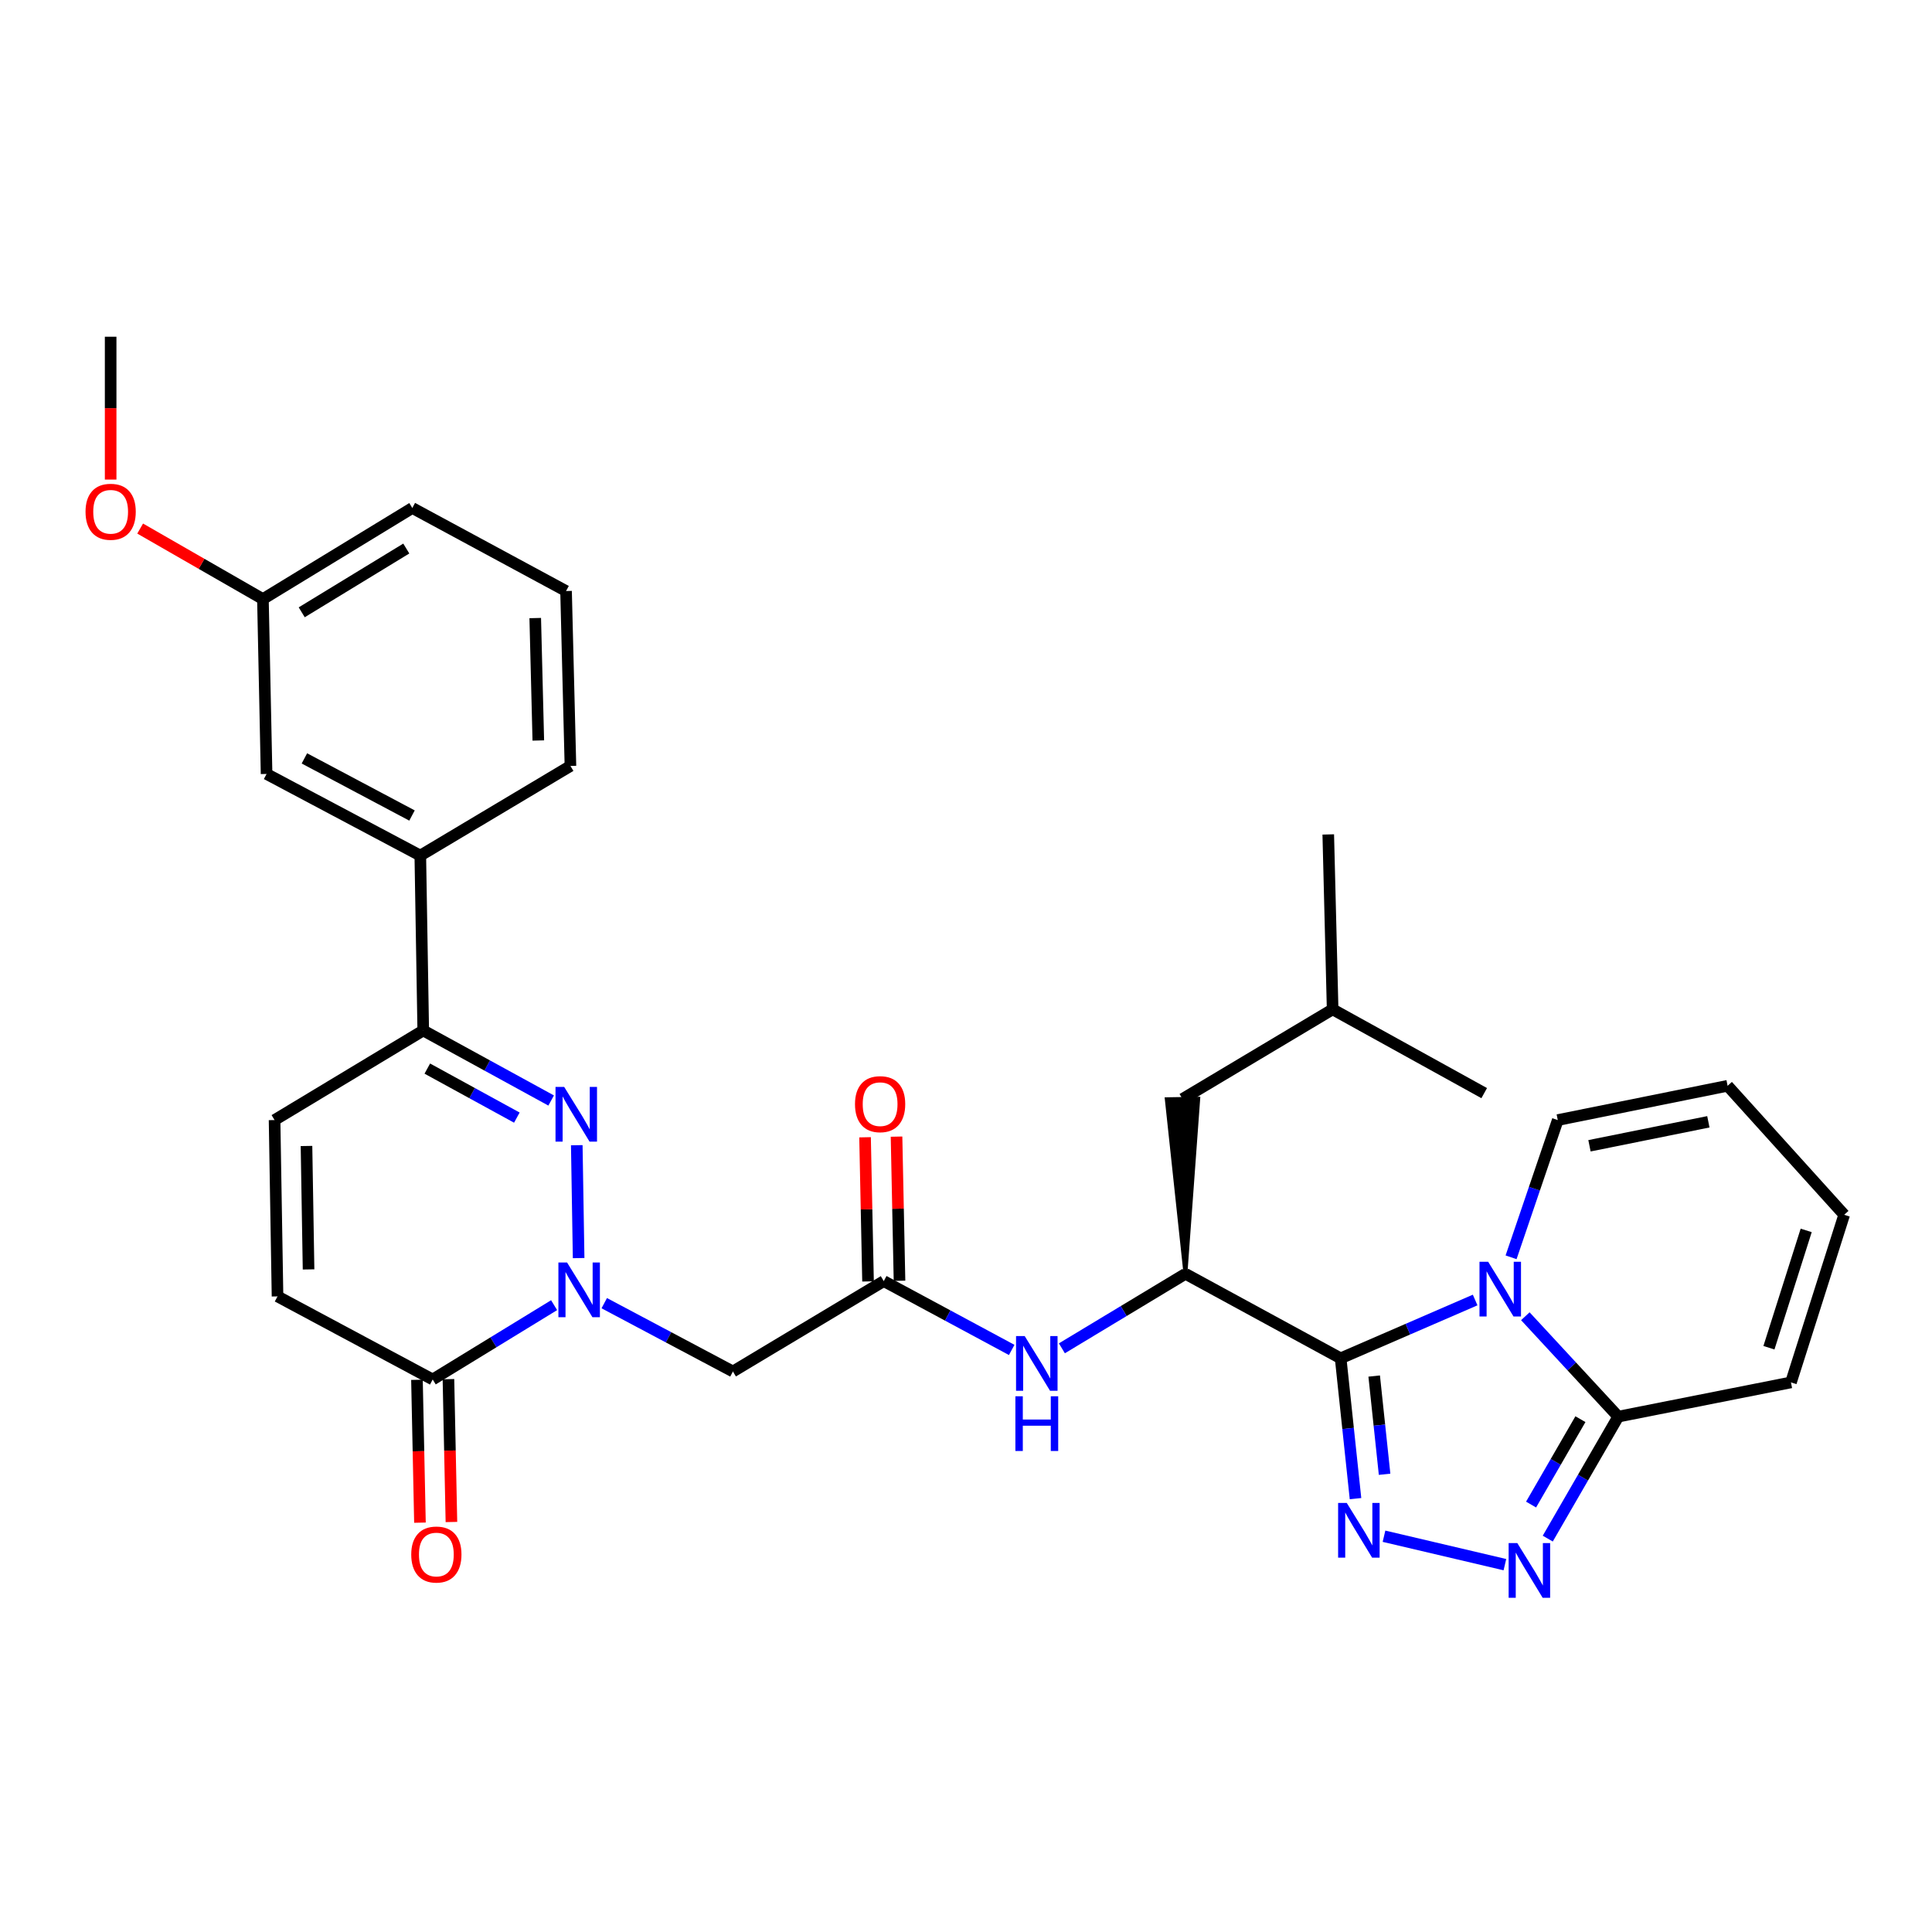 <?xml version='1.0' encoding='iso-8859-1'?>
<svg version='1.1' baseProfile='full'
              xmlns='http://www.w3.org/2000/svg'
                      xmlns:rdkit='http://www.rdkit.org/xml'
                      xmlns:xlink='http://www.w3.org/1999/xlink'
                  xml:space='preserve'
width='1000px' height='1000px' viewBox='0 0 1000 1000'>
<!-- END OF HEADER -->
<rect style='opacity:1.0;fill:#FFFFFF;stroke:none' width='1000' height='1000' x='0' y='0'> </rect>
<path class='bond-0' d='M 693.915,703.063 L 728.724,687.972' style='fill:none;fill-rule:evenodd;stroke:#000000;stroke-width:6px;stroke-linecap:butt;stroke-linejoin:miter;stroke-opacity:1' />
<path class='bond-0' d='M 728.724,687.972 L 763.534,672.881' style='fill:none;fill-rule:evenodd;stroke:#0000FF;stroke-width:6px;stroke-linecap:butt;stroke-linejoin:miter;stroke-opacity:1' />
<path class='bond-1' d='M 693.915,703.063 L 697.763,739.379' style='fill:none;fill-rule:evenodd;stroke:#000000;stroke-width:6px;stroke-linecap:butt;stroke-linejoin:miter;stroke-opacity:1' />
<path class='bond-1' d='M 697.763,739.379 L 701.61,775.694' style='fill:none;fill-rule:evenodd;stroke:#0000FF;stroke-width:6px;stroke-linecap:butt;stroke-linejoin:miter;stroke-opacity:1' />
<path class='bond-1' d='M 711.274,712.241 L 713.967,737.662' style='fill:none;fill-rule:evenodd;stroke:#000000;stroke-width:6px;stroke-linecap:butt;stroke-linejoin:miter;stroke-opacity:1' />
<path class='bond-1' d='M 713.967,737.662 L 716.661,763.082' style='fill:none;fill-rule:evenodd;stroke:#0000FF;stroke-width:6px;stroke-linecap:butt;stroke-linejoin:miter;stroke-opacity:1' />
<path class='bond-6' d='M 693.915,703.063 L 613.586,659.328' style='fill:none;fill-rule:evenodd;stroke:#000000;stroke-width:6px;stroke-linecap:butt;stroke-linejoin:miter;stroke-opacity:1' />
<path class='bond-5' d='M 789.513,681.283 L 813.559,707.265' style='fill:none;fill-rule:evenodd;stroke:#0000FF;stroke-width:6px;stroke-linecap:butt;stroke-linejoin:miter;stroke-opacity:1' />
<path class='bond-5' d='M 813.559,707.265 L 837.606,733.247' style='fill:none;fill-rule:evenodd;stroke:#000000;stroke-width:6px;stroke-linecap:butt;stroke-linejoin:miter;stroke-opacity:1' />
<path class='bond-14' d='M 782.129,650.778 L 794.215,615.26' style='fill:none;fill-rule:evenodd;stroke:#0000FF;stroke-width:6px;stroke-linecap:butt;stroke-linejoin:miter;stroke-opacity:1' />
<path class='bond-14' d='M 794.215,615.26 L 806.3,579.742' style='fill:none;fill-rule:evenodd;stroke:#000000;stroke-width:6px;stroke-linecap:butt;stroke-linejoin:miter;stroke-opacity:1' />
<path class='bond-4' d='M 716.355,795.15 L 778.934,809.862' style='fill:none;fill-rule:evenodd;stroke:#0000FF;stroke-width:6px;stroke-linecap:butt;stroke-linejoin:miter;stroke-opacity:1' />
<path class='bond-2' d='M 312.761,674.519 L 346.062,692.2' style='fill:none;fill-rule:evenodd;stroke:#0000FF;stroke-width:6px;stroke-linecap:butt;stroke-linejoin:miter;stroke-opacity:1' />
<path class='bond-2' d='M 346.062,692.2 L 379.363,709.88' style='fill:none;fill-rule:evenodd;stroke:#000000;stroke-width:6px;stroke-linecap:butt;stroke-linejoin:miter;stroke-opacity:1' />
<path class='bond-3' d='M 299.498,651.188 L 298.538,592.757' style='fill:none;fill-rule:evenodd;stroke:#0000FF;stroke-width:6px;stroke-linecap:butt;stroke-linejoin:miter;stroke-opacity:1' />
<path class='bond-7' d='M 286.806,675.554 L 255.386,694.786' style='fill:none;fill-rule:evenodd;stroke:#0000FF;stroke-width:6px;stroke-linecap:butt;stroke-linejoin:miter;stroke-opacity:1' />
<path class='bond-7' d='M 255.386,694.786 L 223.966,714.018' style='fill:none;fill-rule:evenodd;stroke:#000000;stroke-width:6px;stroke-linecap:butt;stroke-linejoin:miter;stroke-opacity:1' />
<path class='bond-8' d='M 285.277,569.62 L 252.173,551.496' style='fill:none;fill-rule:evenodd;stroke:#0000FF;stroke-width:6px;stroke-linecap:butt;stroke-linejoin:miter;stroke-opacity:1' />
<path class='bond-8' d='M 252.173,551.496 L 219.068,533.371' style='fill:none;fill-rule:evenodd;stroke:#000000;stroke-width:6px;stroke-linecap:butt;stroke-linejoin:miter;stroke-opacity:1' />
<path class='bond-8' d='M 267.52,578.476 L 244.347,565.789' style='fill:none;fill-rule:evenodd;stroke:#0000FF;stroke-width:6px;stroke-linecap:butt;stroke-linejoin:miter;stroke-opacity:1' />
<path class='bond-8' d='M 244.347,565.789 L 221.174,553.102' style='fill:none;fill-rule:evenodd;stroke:#000000;stroke-width:6px;stroke-linecap:butt;stroke-linejoin:miter;stroke-opacity:1' />
<path class='bond-32' d='M 801.118,796.383 L 819.362,764.815' style='fill:none;fill-rule:evenodd;stroke:#0000FF;stroke-width:6px;stroke-linecap:butt;stroke-linejoin:miter;stroke-opacity:1' />
<path class='bond-32' d='M 819.362,764.815 L 837.606,733.247' style='fill:none;fill-rule:evenodd;stroke:#000000;stroke-width:6px;stroke-linecap:butt;stroke-linejoin:miter;stroke-opacity:1' />
<path class='bond-32' d='M 792.483,778.759 L 805.253,756.661' style='fill:none;fill-rule:evenodd;stroke:#0000FF;stroke-width:6px;stroke-linecap:butt;stroke-linejoin:miter;stroke-opacity:1' />
<path class='bond-32' d='M 805.253,756.661 L 818.024,734.563' style='fill:none;fill-rule:evenodd;stroke:#000000;stroke-width:6px;stroke-linecap:butt;stroke-linejoin:miter;stroke-opacity:1' />
<path class='bond-16' d='M 837.606,733.247 L 926.997,715.53' style='fill:none;fill-rule:evenodd;stroke:#000000;stroke-width:6px;stroke-linecap:butt;stroke-linejoin:miter;stroke-opacity:1' />
<path class='bond-11' d='M 613.586,659.328 L 581.608,678.607' style='fill:none;fill-rule:evenodd;stroke:#000000;stroke-width:6px;stroke-linecap:butt;stroke-linejoin:miter;stroke-opacity:1' />
<path class='bond-11' d='M 581.608,678.607 L 549.63,697.887' style='fill:none;fill-rule:evenodd;stroke:#0000FF;stroke-width:6px;stroke-linecap:butt;stroke-linejoin:miter;stroke-opacity:1' />
<path class='bond-17' d='M 613.586,659.328 L 620.212,568.687 L 603.919,568.96 Z' style='fill:#000000;fill-rule:evenodd;fill-opacity:1;stroke:#000000;stroke-width:2px;stroke-linecap:butt;stroke-linejoin:miter;stroke-opacity:1;' />
<path class='bond-12' d='M 223.966,714.018 L 143.647,671.015' style='fill:none;fill-rule:evenodd;stroke:#000000;stroke-width:6px;stroke-linecap:butt;stroke-linejoin:miter;stroke-opacity:1' />
<path class='bond-18' d='M 215.82,714.188 L 216.593,751.157' style='fill:none;fill-rule:evenodd;stroke:#000000;stroke-width:6px;stroke-linecap:butt;stroke-linejoin:miter;stroke-opacity:1' />
<path class='bond-18' d='M 216.593,751.157 L 217.366,788.127' style='fill:none;fill-rule:evenodd;stroke:#FF0000;stroke-width:6px;stroke-linecap:butt;stroke-linejoin:miter;stroke-opacity:1' />
<path class='bond-18' d='M 232.112,713.847 L 232.885,750.817' style='fill:none;fill-rule:evenodd;stroke:#000000;stroke-width:6px;stroke-linecap:butt;stroke-linejoin:miter;stroke-opacity:1' />
<path class='bond-18' d='M 232.885,750.817 L 233.658,787.786' style='fill:none;fill-rule:evenodd;stroke:#FF0000;stroke-width:6px;stroke-linecap:butt;stroke-linejoin:miter;stroke-opacity:1' />
<path class='bond-15' d='M 219.068,533.371 L 217.548,442.84' style='fill:none;fill-rule:evenodd;stroke:#000000;stroke-width:6px;stroke-linecap:butt;stroke-linejoin:miter;stroke-opacity:1' />
<path class='bond-34' d='M 219.068,533.371 L 142.117,579.742' style='fill:none;fill-rule:evenodd;stroke:#000000;stroke-width:6px;stroke-linecap:butt;stroke-linejoin:miter;stroke-opacity:1' />
<path class='bond-9' d='M 379.363,709.88 L 457.438,663.094' style='fill:none;fill-rule:evenodd;stroke:#000000;stroke-width:6px;stroke-linecap:butt;stroke-linejoin:miter;stroke-opacity:1' />
<path class='bond-10' d='M 457.438,663.094 L 490.546,680.91' style='fill:none;fill-rule:evenodd;stroke:#000000;stroke-width:6px;stroke-linecap:butt;stroke-linejoin:miter;stroke-opacity:1' />
<path class='bond-10' d='M 490.546,680.91 L 523.655,698.727' style='fill:none;fill-rule:evenodd;stroke:#0000FF;stroke-width:6px;stroke-linecap:butt;stroke-linejoin:miter;stroke-opacity:1' />
<path class='bond-19' d='M 465.584,662.926 L 464.814,625.62' style='fill:none;fill-rule:evenodd;stroke:#000000;stroke-width:6px;stroke-linecap:butt;stroke-linejoin:miter;stroke-opacity:1' />
<path class='bond-19' d='M 464.814,625.62 L 464.044,588.315' style='fill:none;fill-rule:evenodd;stroke:#FF0000;stroke-width:6px;stroke-linecap:butt;stroke-linejoin:miter;stroke-opacity:1' />
<path class='bond-19' d='M 449.292,663.262 L 448.521,625.956' style='fill:none;fill-rule:evenodd;stroke:#000000;stroke-width:6px;stroke-linecap:butt;stroke-linejoin:miter;stroke-opacity:1' />
<path class='bond-19' d='M 448.521,625.956 L 447.751,588.651' style='fill:none;fill-rule:evenodd;stroke:#FF0000;stroke-width:6px;stroke-linecap:butt;stroke-linejoin:miter;stroke-opacity:1' />
<path class='bond-13' d='M 143.647,671.015 L 142.117,579.742' style='fill:none;fill-rule:evenodd;stroke:#000000;stroke-width:6px;stroke-linecap:butt;stroke-linejoin:miter;stroke-opacity:1' />
<path class='bond-13' d='M 159.711,657.051 L 158.64,593.159' style='fill:none;fill-rule:evenodd;stroke:#000000;stroke-width:6px;stroke-linecap:butt;stroke-linejoin:miter;stroke-opacity:1' />
<path class='bond-21' d='M 806.3,579.742 L 894.206,562.006' style='fill:none;fill-rule:evenodd;stroke:#000000;stroke-width:6px;stroke-linecap:butt;stroke-linejoin:miter;stroke-opacity:1' />
<path class='bond-21' d='M 822.709,593.055 L 884.243,580.641' style='fill:none;fill-rule:evenodd;stroke:#000000;stroke-width:6px;stroke-linecap:butt;stroke-linejoin:miter;stroke-opacity:1' />
<path class='bond-20' d='M 217.548,442.84 L 137.979,400.598' style='fill:none;fill-rule:evenodd;stroke:#000000;stroke-width:6px;stroke-linecap:butt;stroke-linejoin:miter;stroke-opacity:1' />
<path class='bond-20' d='M 213.253,422.111 L 157.556,392.541' style='fill:none;fill-rule:evenodd;stroke:#000000;stroke-width:6px;stroke-linecap:butt;stroke-linejoin:miter;stroke-opacity:1' />
<path class='bond-25' d='M 217.548,442.84 L 295.26,396.452' style='fill:none;fill-rule:evenodd;stroke:#000000;stroke-width:6px;stroke-linecap:butt;stroke-linejoin:miter;stroke-opacity:1' />
<path class='bond-33' d='M 926.997,715.53 L 954.545,628.773' style='fill:none;fill-rule:evenodd;stroke:#000000;stroke-width:6px;stroke-linecap:butt;stroke-linejoin:miter;stroke-opacity:1' />
<path class='bond-33' d='M 915.598,697.584 L 934.882,636.855' style='fill:none;fill-rule:evenodd;stroke:#000000;stroke-width:6px;stroke-linecap:butt;stroke-linejoin:miter;stroke-opacity:1' />
<path class='bond-27' d='M 612.065,568.823 L 689.768,522.435' style='fill:none;fill-rule:evenodd;stroke:#000000;stroke-width:6px;stroke-linecap:butt;stroke-linejoin:miter;stroke-opacity:1' />
<path class='bond-23' d='M 137.979,400.598 L 136.087,310.085' style='fill:none;fill-rule:evenodd;stroke:#000000;stroke-width:6px;stroke-linecap:butt;stroke-linejoin:miter;stroke-opacity:1' />
<path class='bond-22' d='M 894.206,562.006 L 954.545,628.773' style='fill:none;fill-rule:evenodd;stroke:#000000;stroke-width:6px;stroke-linecap:butt;stroke-linejoin:miter;stroke-opacity:1' />
<path class='bond-24' d='M 136.087,310.085 L 104.315,291.834' style='fill:none;fill-rule:evenodd;stroke:#000000;stroke-width:6px;stroke-linecap:butt;stroke-linejoin:miter;stroke-opacity:1' />
<path class='bond-24' d='M 104.315,291.834 L 72.543,273.583' style='fill:none;fill-rule:evenodd;stroke:#FF0000;stroke-width:6px;stroke-linecap:butt;stroke-linejoin:miter;stroke-opacity:1' />
<path class='bond-35' d='M 136.087,310.085 L 213.41,262.936' style='fill:none;fill-rule:evenodd;stroke:#000000;stroke-width:6px;stroke-linecap:butt;stroke-linejoin:miter;stroke-opacity:1' />
<path class='bond-35' d='M 156.17,316.926 L 210.296,283.921' style='fill:none;fill-rule:evenodd;stroke:#000000;stroke-width:6px;stroke-linecap:butt;stroke-linejoin:miter;stroke-opacity:1' />
<path class='bond-29' d='M 57.271,248.227 L 57.271,211.257' style='fill:none;fill-rule:evenodd;stroke:#FF0000;stroke-width:6px;stroke-linecap:butt;stroke-linejoin:miter;stroke-opacity:1' />
<path class='bond-29' d='M 57.271,211.257 L 57.271,174.288' style='fill:none;fill-rule:evenodd;stroke:#000000;stroke-width:6px;stroke-linecap:butt;stroke-linejoin:miter;stroke-opacity:1' />
<path class='bond-26' d='M 295.26,396.452 L 292.987,305.92' style='fill:none;fill-rule:evenodd;stroke:#000000;stroke-width:6px;stroke-linecap:butt;stroke-linejoin:miter;stroke-opacity:1' />
<path class='bond-26' d='M 278.628,383.281 L 277.038,319.909' style='fill:none;fill-rule:evenodd;stroke:#000000;stroke-width:6px;stroke-linecap:butt;stroke-linejoin:miter;stroke-opacity:1' />
<path class='bond-28' d='M 292.987,305.92 L 213.41,262.936' style='fill:none;fill-rule:evenodd;stroke:#000000;stroke-width:6px;stroke-linecap:butt;stroke-linejoin:miter;stroke-opacity:1' />
<path class='bond-30' d='M 689.768,522.435 L 687.505,431.904' style='fill:none;fill-rule:evenodd;stroke:#000000;stroke-width:6px;stroke-linecap:butt;stroke-linejoin:miter;stroke-opacity:1' />
<path class='bond-31' d='M 689.768,522.435 L 768.223,565.8' style='fill:none;fill-rule:evenodd;stroke:#000000;stroke-width:6px;stroke-linecap:butt;stroke-linejoin:miter;stroke-opacity:1' />
<path  class='atom-1' d='M 770.265 653.089
L 779.545 668.089
Q 780.465 669.569, 781.945 672.249
Q 783.425 674.929, 783.505 675.089
L 783.505 653.089
L 787.265 653.089
L 787.265 681.409
L 783.385 681.409
L 773.425 665.009
Q 772.265 663.089, 771.025 660.889
Q 769.825 658.689, 769.465 658.009
L 769.465 681.409
L 765.785 681.409
L 765.785 653.089
L 770.265 653.089
' fill='#0000FF'/>
<path  class='atom-2' d='M 697.088 777.932
L 706.368 792.932
Q 707.288 794.412, 708.768 797.092
Q 710.248 799.772, 710.328 799.932
L 710.328 777.932
L 714.088 777.932
L 714.088 806.252
L 710.208 806.252
L 700.248 789.852
Q 699.088 787.932, 697.848 785.732
Q 696.648 783.532, 696.288 782.852
L 696.288 806.252
L 692.608 806.252
L 692.608 777.932
L 697.088 777.932
' fill='#0000FF'/>
<path  class='atom-3' d='M 293.508 653.46
L 302.788 668.46
Q 303.708 669.94, 305.188 672.62
Q 306.668 675.3, 306.748 675.46
L 306.748 653.46
L 310.508 653.46
L 310.508 681.78
L 306.628 681.78
L 296.668 665.38
Q 295.508 663.46, 294.268 661.26
Q 293.068 659.06, 292.708 658.38
L 292.708 681.78
L 289.028 681.78
L 289.028 653.46
L 293.508 653.46
' fill='#0000FF'/>
<path  class='atom-4' d='M 292.014 562.576
L 301.294 577.576
Q 302.214 579.056, 303.694 581.736
Q 305.174 584.416, 305.254 584.576
L 305.254 562.576
L 309.014 562.576
L 309.014 590.896
L 305.134 590.896
L 295.174 574.496
Q 294.014 572.576, 292.774 570.376
Q 291.574 568.176, 291.214 567.496
L 291.214 590.896
L 287.534 590.896
L 287.534 562.576
L 292.014 562.576
' fill='#0000FF'/>
<path  class='atom-5' d='M 785.347 798.682
L 794.627 813.682
Q 795.547 815.162, 797.027 817.842
Q 798.507 820.522, 798.587 820.682
L 798.587 798.682
L 802.347 798.682
L 802.347 827.002
L 798.467 827.002
L 788.507 810.602
Q 787.347 808.682, 786.107 806.482
Q 784.907 804.282, 784.547 803.602
L 784.547 827.002
L 780.867 827.002
L 780.867 798.682
L 785.347 798.682
' fill='#0000FF'/>
<path  class='atom-12' d='M 530.384 691.556
L 539.664 706.556
Q 540.584 708.036, 542.064 710.716
Q 543.544 713.396, 543.624 713.556
L 543.624 691.556
L 547.384 691.556
L 547.384 719.876
L 543.504 719.876
L 533.544 703.476
Q 532.384 701.556, 531.144 699.356
Q 529.944 697.156, 529.584 696.476
L 529.584 719.876
L 525.904 719.876
L 525.904 691.556
L 530.384 691.556
' fill='#0000FF'/>
<path  class='atom-12' d='M 525.564 722.708
L 529.404 722.708
L 529.404 734.748
L 543.884 734.748
L 543.884 722.708
L 547.724 722.708
L 547.724 751.028
L 543.884 751.028
L 543.884 737.948
L 529.404 737.948
L 529.404 751.028
L 525.564 751.028
L 525.564 722.708
' fill='#0000FF'/>
<path  class='atom-19' d='M 212.858 804.62
Q 212.858 797.82, 216.218 794.02
Q 219.578 790.22, 225.858 790.22
Q 232.138 790.22, 235.498 794.02
Q 238.858 797.82, 238.858 804.62
Q 238.858 811.5, 235.458 815.42
Q 232.058 819.3, 225.858 819.3
Q 219.618 819.3, 216.218 815.42
Q 212.858 811.54, 212.858 804.62
M 225.858 816.1
Q 230.178 816.1, 232.498 813.22
Q 234.858 810.3, 234.858 804.62
Q 234.858 799.06, 232.498 796.26
Q 230.178 793.42, 225.858 793.42
Q 221.538 793.42, 219.178 796.22
Q 216.858 799.02, 216.858 804.62
Q 216.858 810.34, 219.178 813.22
Q 221.538 816.1, 225.858 816.1
' fill='#FF0000'/>
<path  class='atom-20' d='M 442.545 571.511
Q 442.545 564.711, 445.905 560.911
Q 449.265 557.111, 455.545 557.111
Q 461.825 557.111, 465.185 560.911
Q 468.545 564.711, 468.545 571.511
Q 468.545 578.391, 465.145 582.311
Q 461.745 586.191, 455.545 586.191
Q 449.305 586.191, 445.905 582.311
Q 442.545 578.431, 442.545 571.511
M 455.545 582.991
Q 459.865 582.991, 462.185 580.111
Q 464.545 577.191, 464.545 571.511
Q 464.545 565.951, 462.185 563.151
Q 459.865 560.311, 455.545 560.311
Q 451.225 560.311, 448.865 563.111
Q 446.545 565.911, 446.545 571.511
Q 446.545 577.231, 448.865 580.111
Q 451.225 582.991, 455.545 582.991
' fill='#FF0000'/>
<path  class='atom-25' d='M 44.271 264.89
Q 44.271 258.09, 47.631 254.29
Q 50.991 250.49, 57.271 250.49
Q 63.551 250.49, 66.911 254.29
Q 70.271 258.09, 70.271 264.89
Q 70.271 271.77, 66.871 275.69
Q 63.471 279.57, 57.271 279.57
Q 51.031 279.57, 47.631 275.69
Q 44.271 271.81, 44.271 264.89
M 57.271 276.37
Q 61.591 276.37, 63.911 273.49
Q 66.271 270.57, 66.271 264.89
Q 66.271 259.33, 63.911 256.53
Q 61.591 253.69, 57.271 253.69
Q 52.951 253.69, 50.591 256.49
Q 48.271 259.29, 48.271 264.89
Q 48.271 270.61, 50.591 273.49
Q 52.951 276.37, 57.271 276.37
' fill='#FF0000'/>
</svg>
